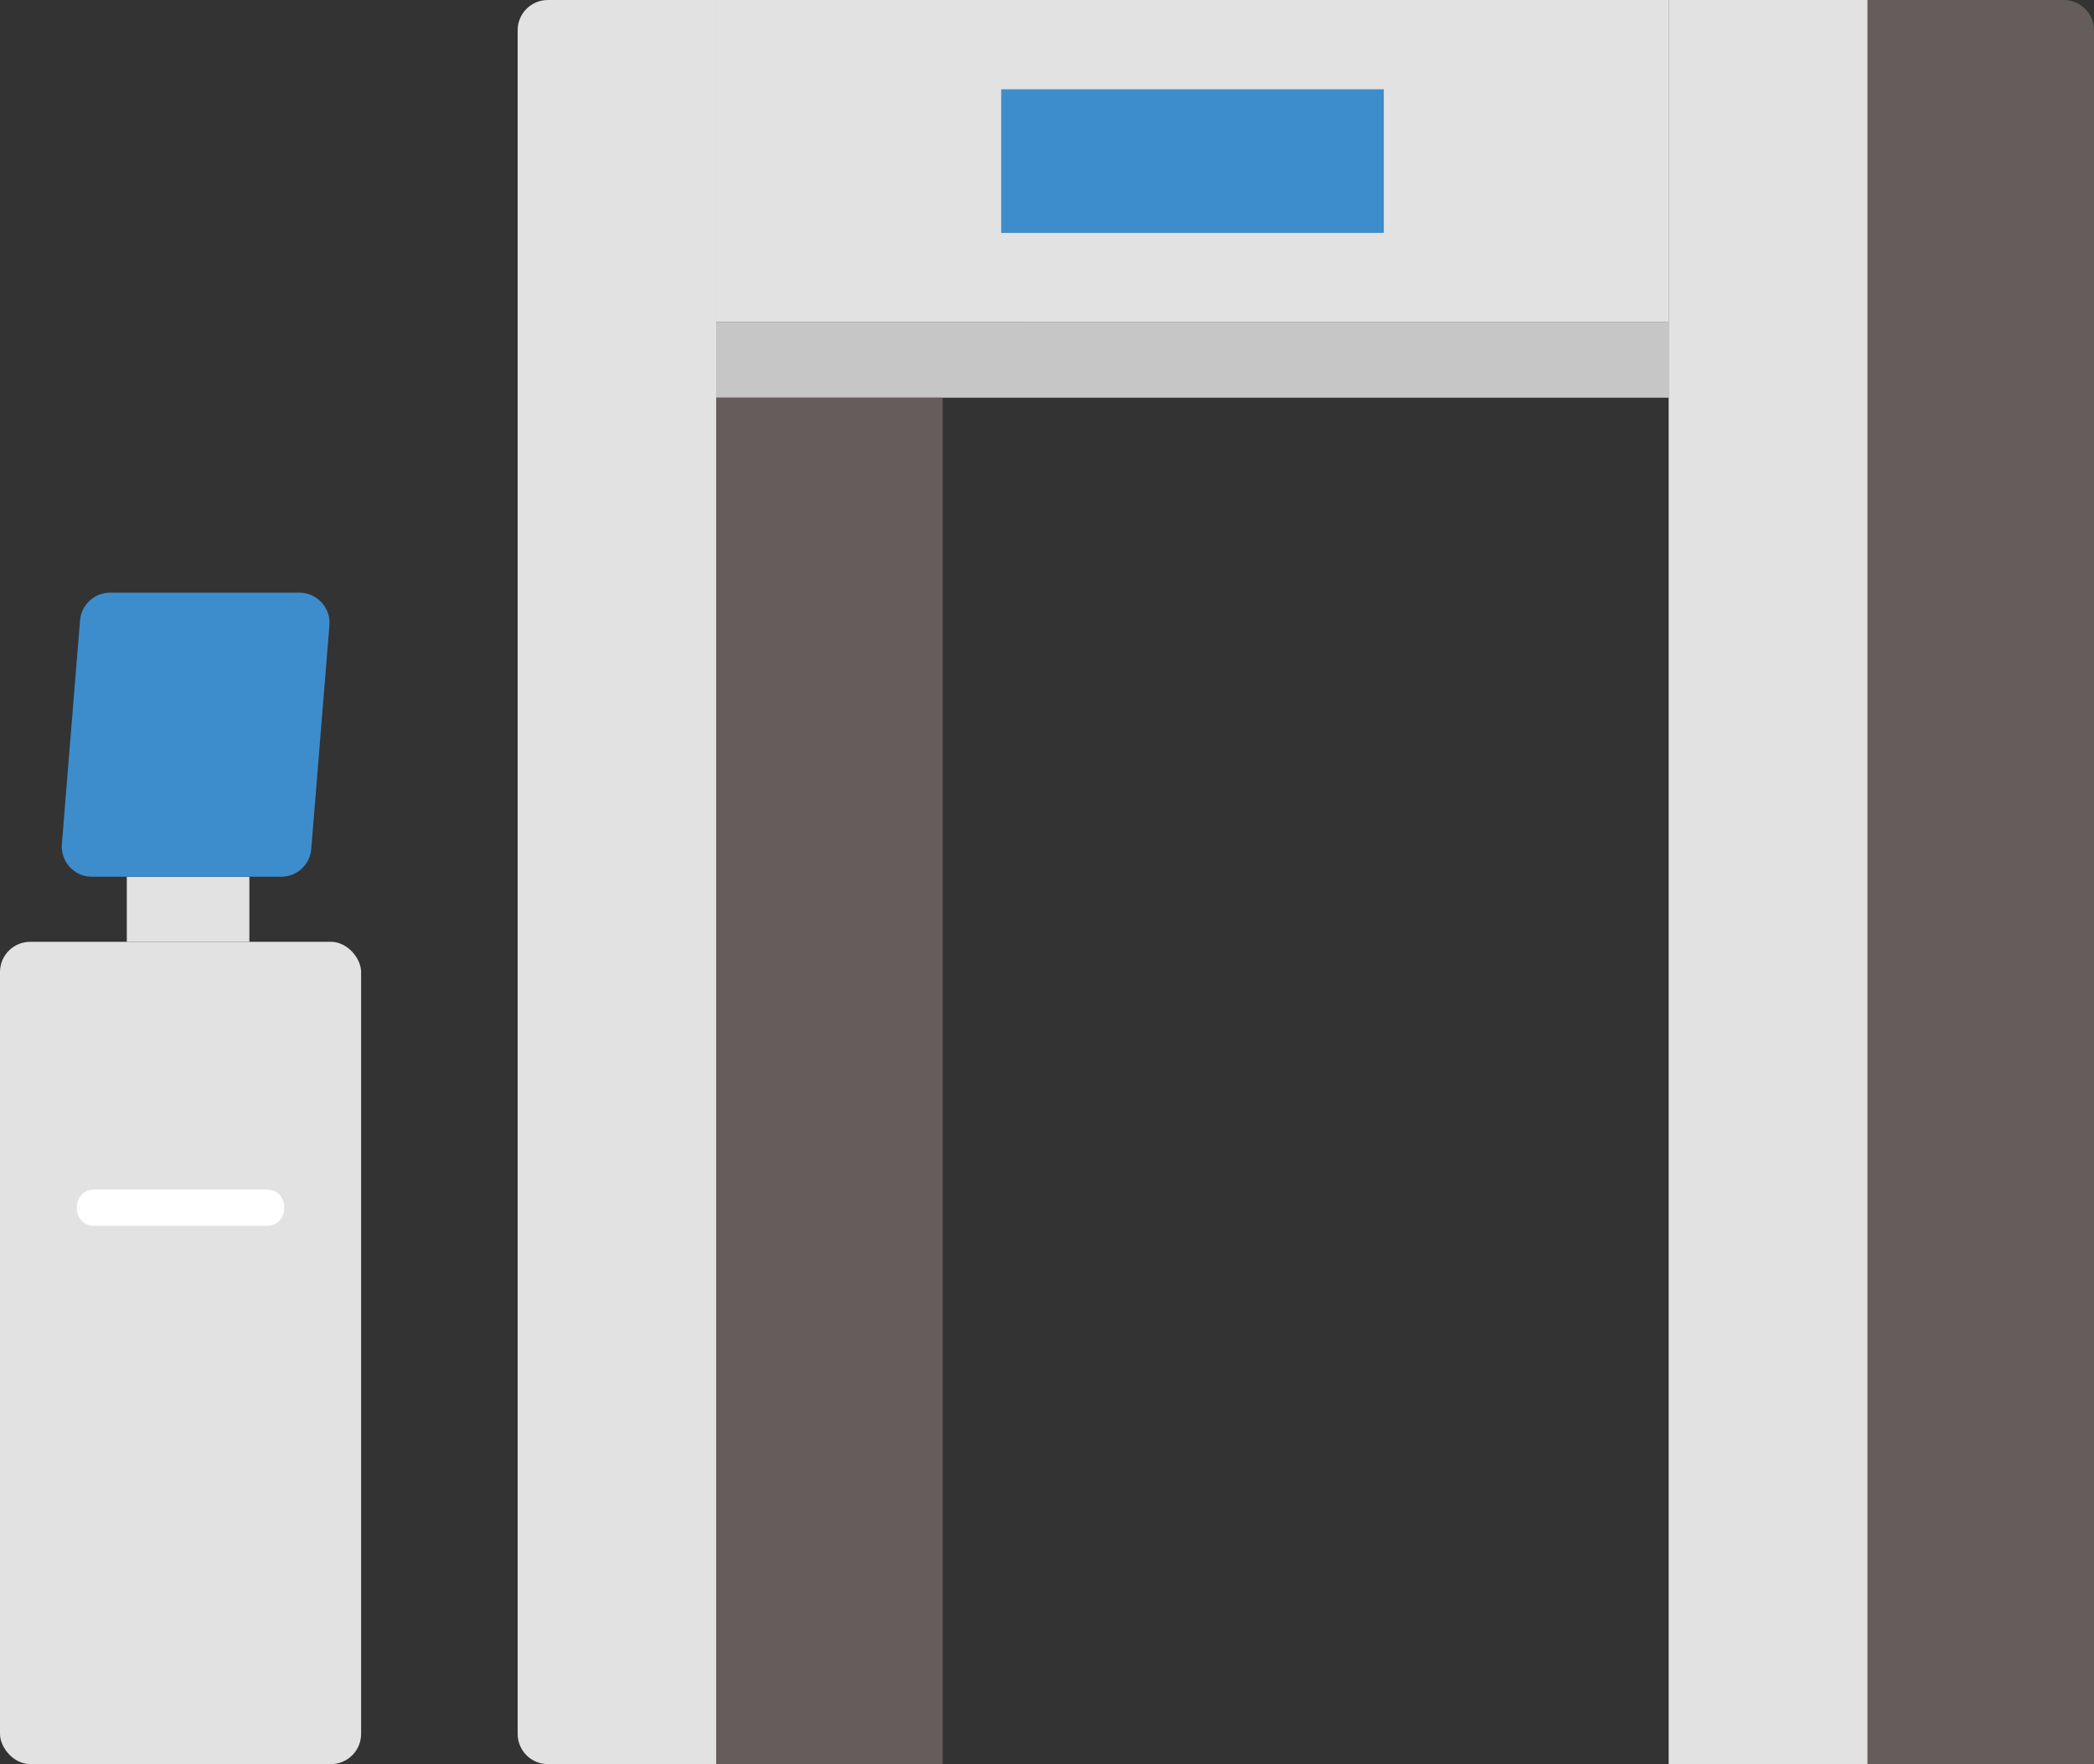 <?xml version="1.0" encoding="UTF-8"?><svg id="b" xmlns="http://www.w3.org/2000/svg" width="277.371" height="233.672" viewBox="0 0 277.371 233.672"><rect x="0" y="0" width="277.371" height="233.672" fill="#333333" stroke="none"/><defs><style>.d{fill:#3d8dcc;}.e{fill:#fff;}.f{fill:#e2e2e2;}.g{fill:#c6c6c6;}.h{fill:#645d5c;}</style></defs><g id="c"><path class="f" d="M33.031,120.528c0-1.465,0-2.929.001-4.394h-16.235c0,4.089,0,8.442,0,8.442v.173c5.36.003,12.016.003,16.234.003,0-1.408,0-2.816,0-4.224Z"/><path class="f" d="M221.055,0h-126.192s0,28.496,0,42.678c42.056-.002,84.112-.002,126.168-.002,0-22.519,0-38.765,0-42.676"/><path class="g" d="M221.031,42.672c0,3.213,0,6.553,0,10.004-42.056,0-84.112,0-126.168,0,0-3.365,0-6.7,0-10,41.476,0,125.588-.004,126.168-.004Z"/><path class="h" d="M117.239,233.672h7.623V52.676h-30c0,56.226,0,180.996,0,180.996h22.377Z"/><path class="h" d="M247.371,0h26c2.209,0,4,1.791,4,4v229.672h-30"/><path class="d" d="M39.648,78.503H14.589c-2.084,0-3.818,1.599-3.987,3.676l-2.406,29.631c-.189,2.329,1.65,4.324,3.987,4.324h25.059c2.084,0,3.818-1.599,3.987-3.676l2.406-29.631c.189-2.329-1.65-4.324-3.987-4.324Z"/><rect class="f" y="124.752" width="47.831" height="108.92" rx="4" ry="4"/><path class="e" d="M12.487,162.371c7.619,0,15.238,0,22.857,0,3.089,0,3.094-4.8,0-4.8-7.619,0-15.238,0-22.857,0-3.089,0-3.094,4.8,0,4.8h0Z"/><path class="f" d="M247.371,231.946V0h-26.34c0,13.625,0,176.928,0,233.672h26.34v-1.726Z"/><path class="f" d="M94.863,233.672V0h-22.295c-2.209,0-4,1.791-4,4v225.672c0,2.209,1.791,4,4,4h22.295Z"/><path class="d" d="M183.301,11.827h-50.685c0,6.341,0,12.681,0,19.022,16.895,0,33.79,0,50.685,0,0-6.341,0-12.681,0-19.022Z"/></g></svg>
